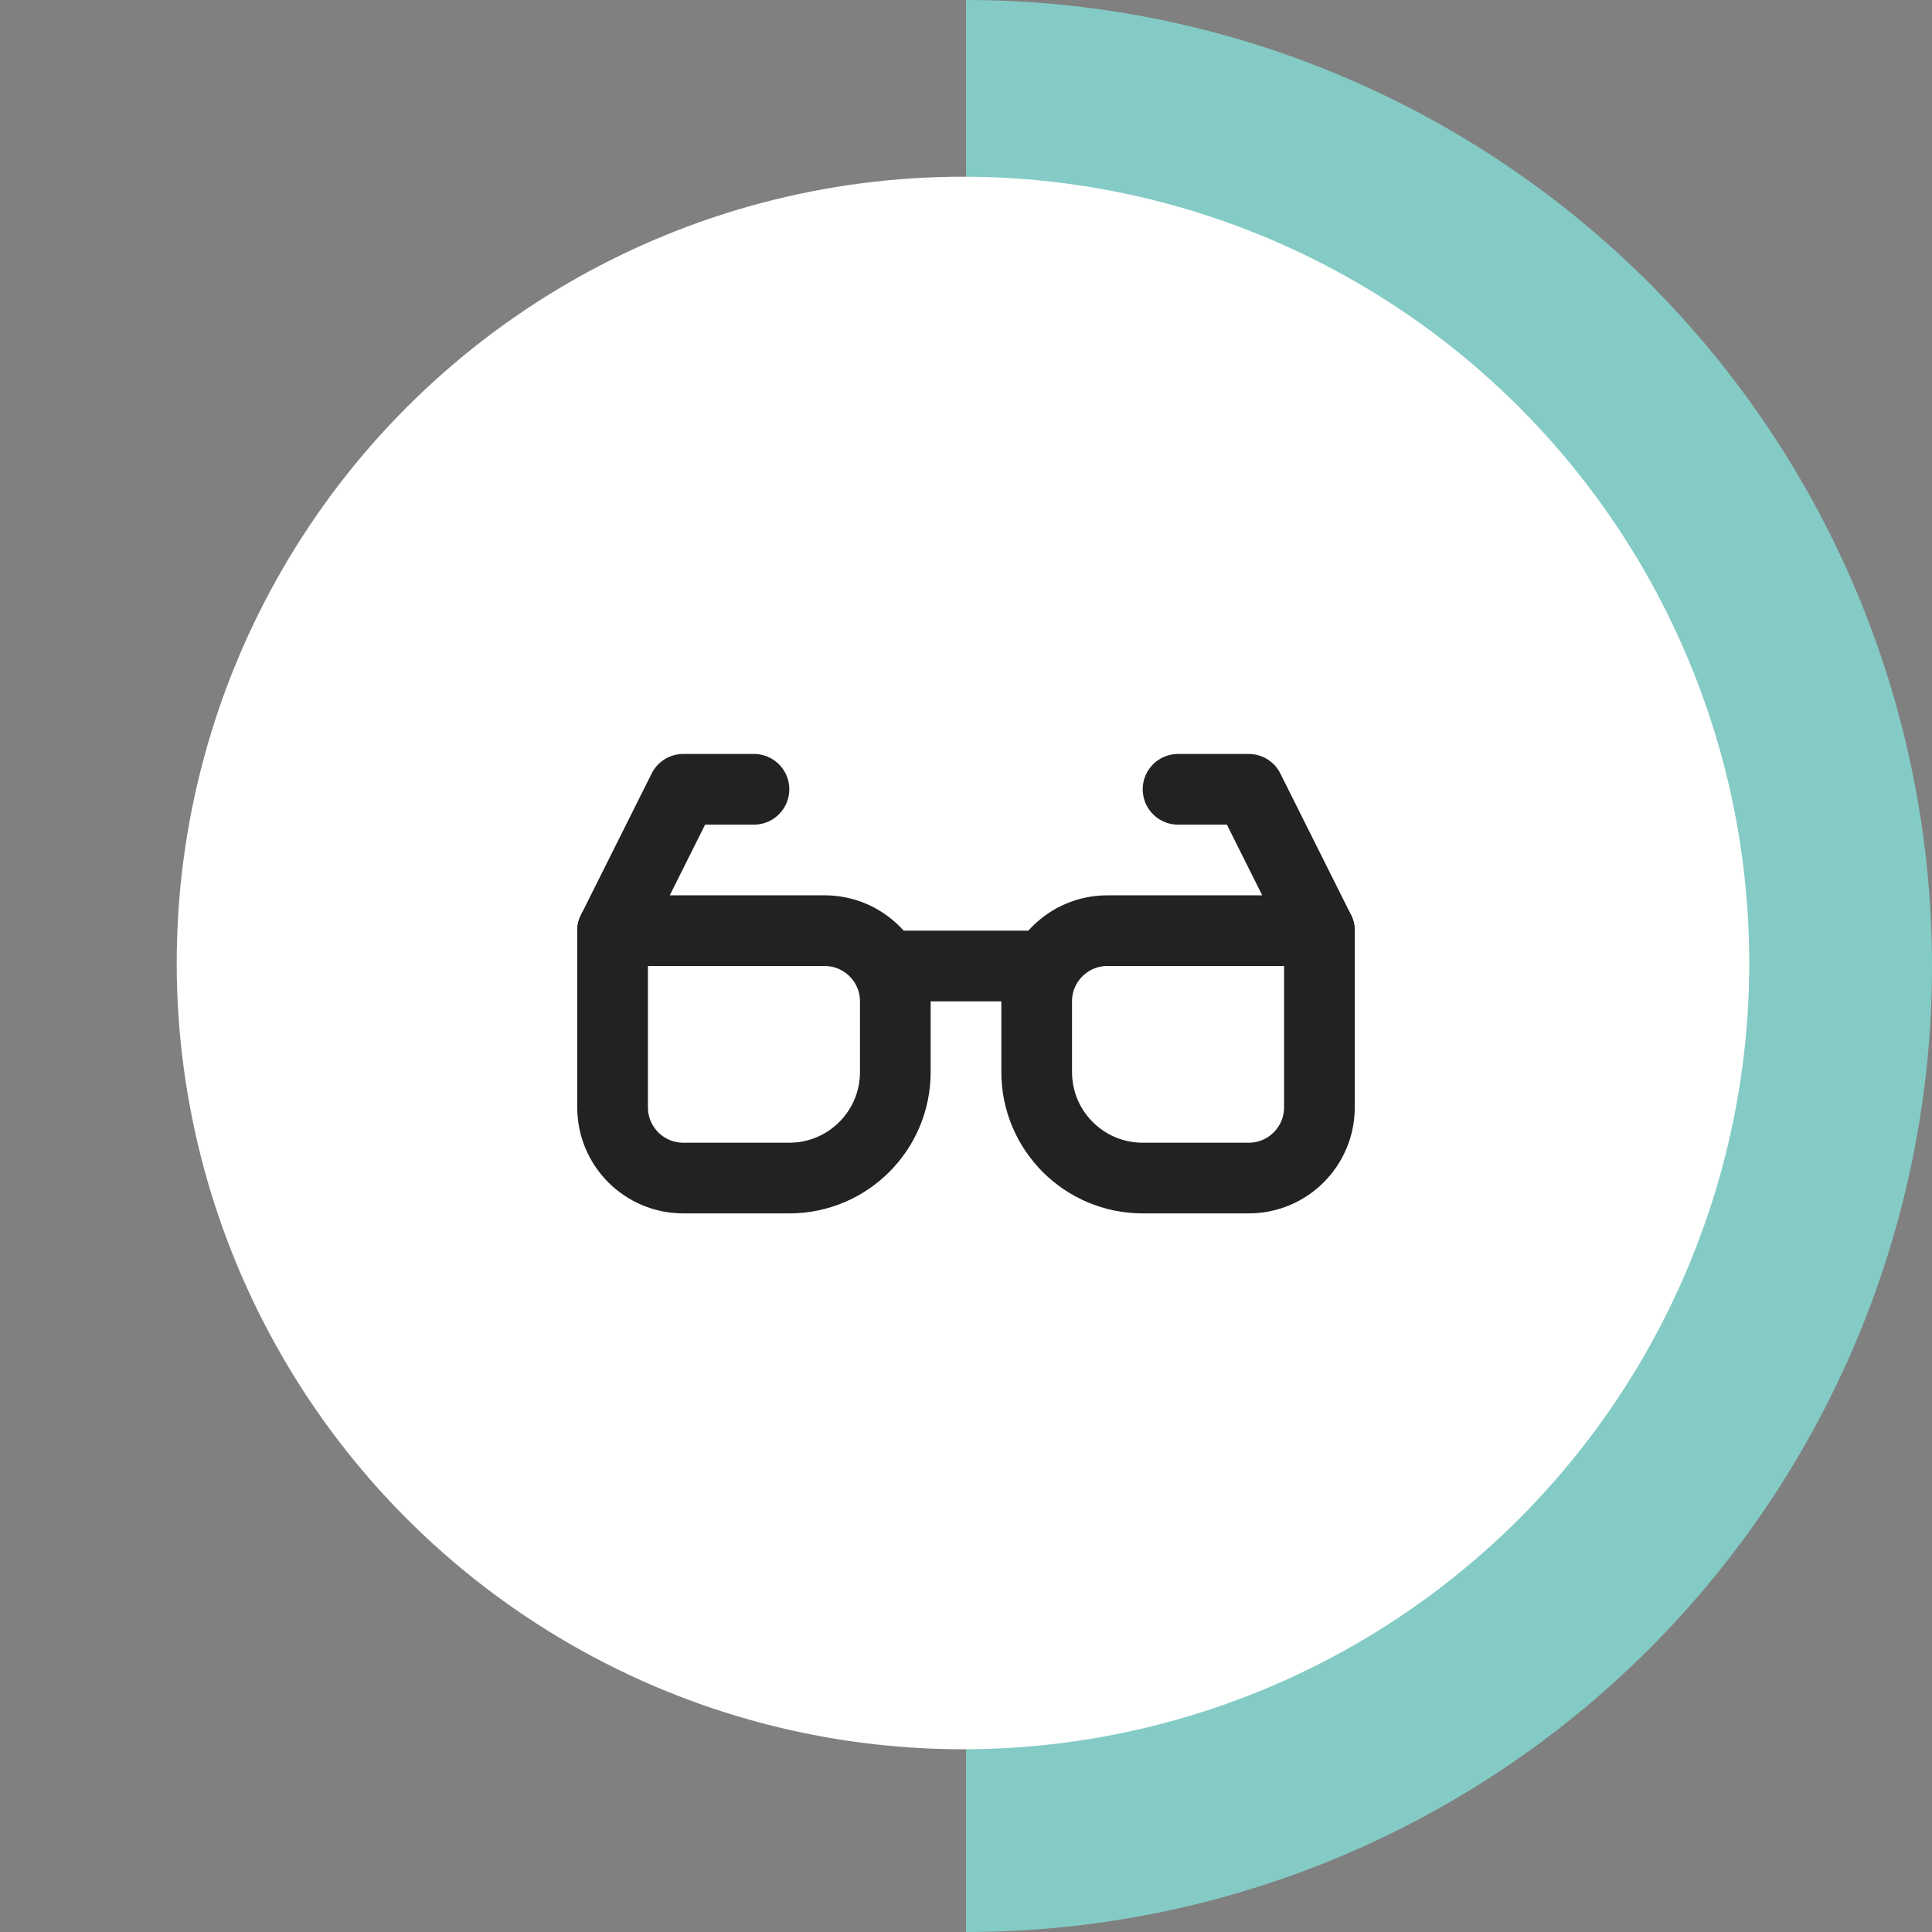 <svg width="164" height="164" viewBox="0 0 164 164" fill="none" xmlns="http://www.w3.org/2000/svg">
<rect x="0" y="0" width="164" height="164" fill="#808080" stroke="none"/>
<path d="M82 164C103.748 164 124.605 155.361 139.983 139.983C155.361 124.605 164 103.748 164 82C164 60.252 155.361 39.395 139.983 24.017C124.605 8.639 103.748 3.28382e-06 82 0L82 82V164Z" fill="#84CBC5"/>
<circle cx="81.744" cy="81.744" r="66.744" fill="white"/>
<path d="M52 79H70C73.314 79 76 81.686 76 85V91C76 95.971 71.971 100 67 100H58C54.686 100 52 97.314 52 94V79Z" stroke="#222222" stroke-width="6" stroke-linecap="round" stroke-linejoin="round"/>
<path d="M88 85C88 81.686 90.686 79 94 79H112V94C112 97.314 109.314 100 106 100H97C92.029 100 88 95.971 88 91V85Z" stroke="#222222" stroke-width="6" stroke-linecap="round" stroke-linejoin="round"/>
<path d="M52 79L58 67H64M112 79L106 67H100" stroke="#222222" stroke-width="6" stroke-linecap="round" stroke-linejoin="round"/>
<path d="M76 82H88" stroke="#222222" stroke-width="6" stroke-linecap="round" stroke-linejoin="round"/>
</svg>
